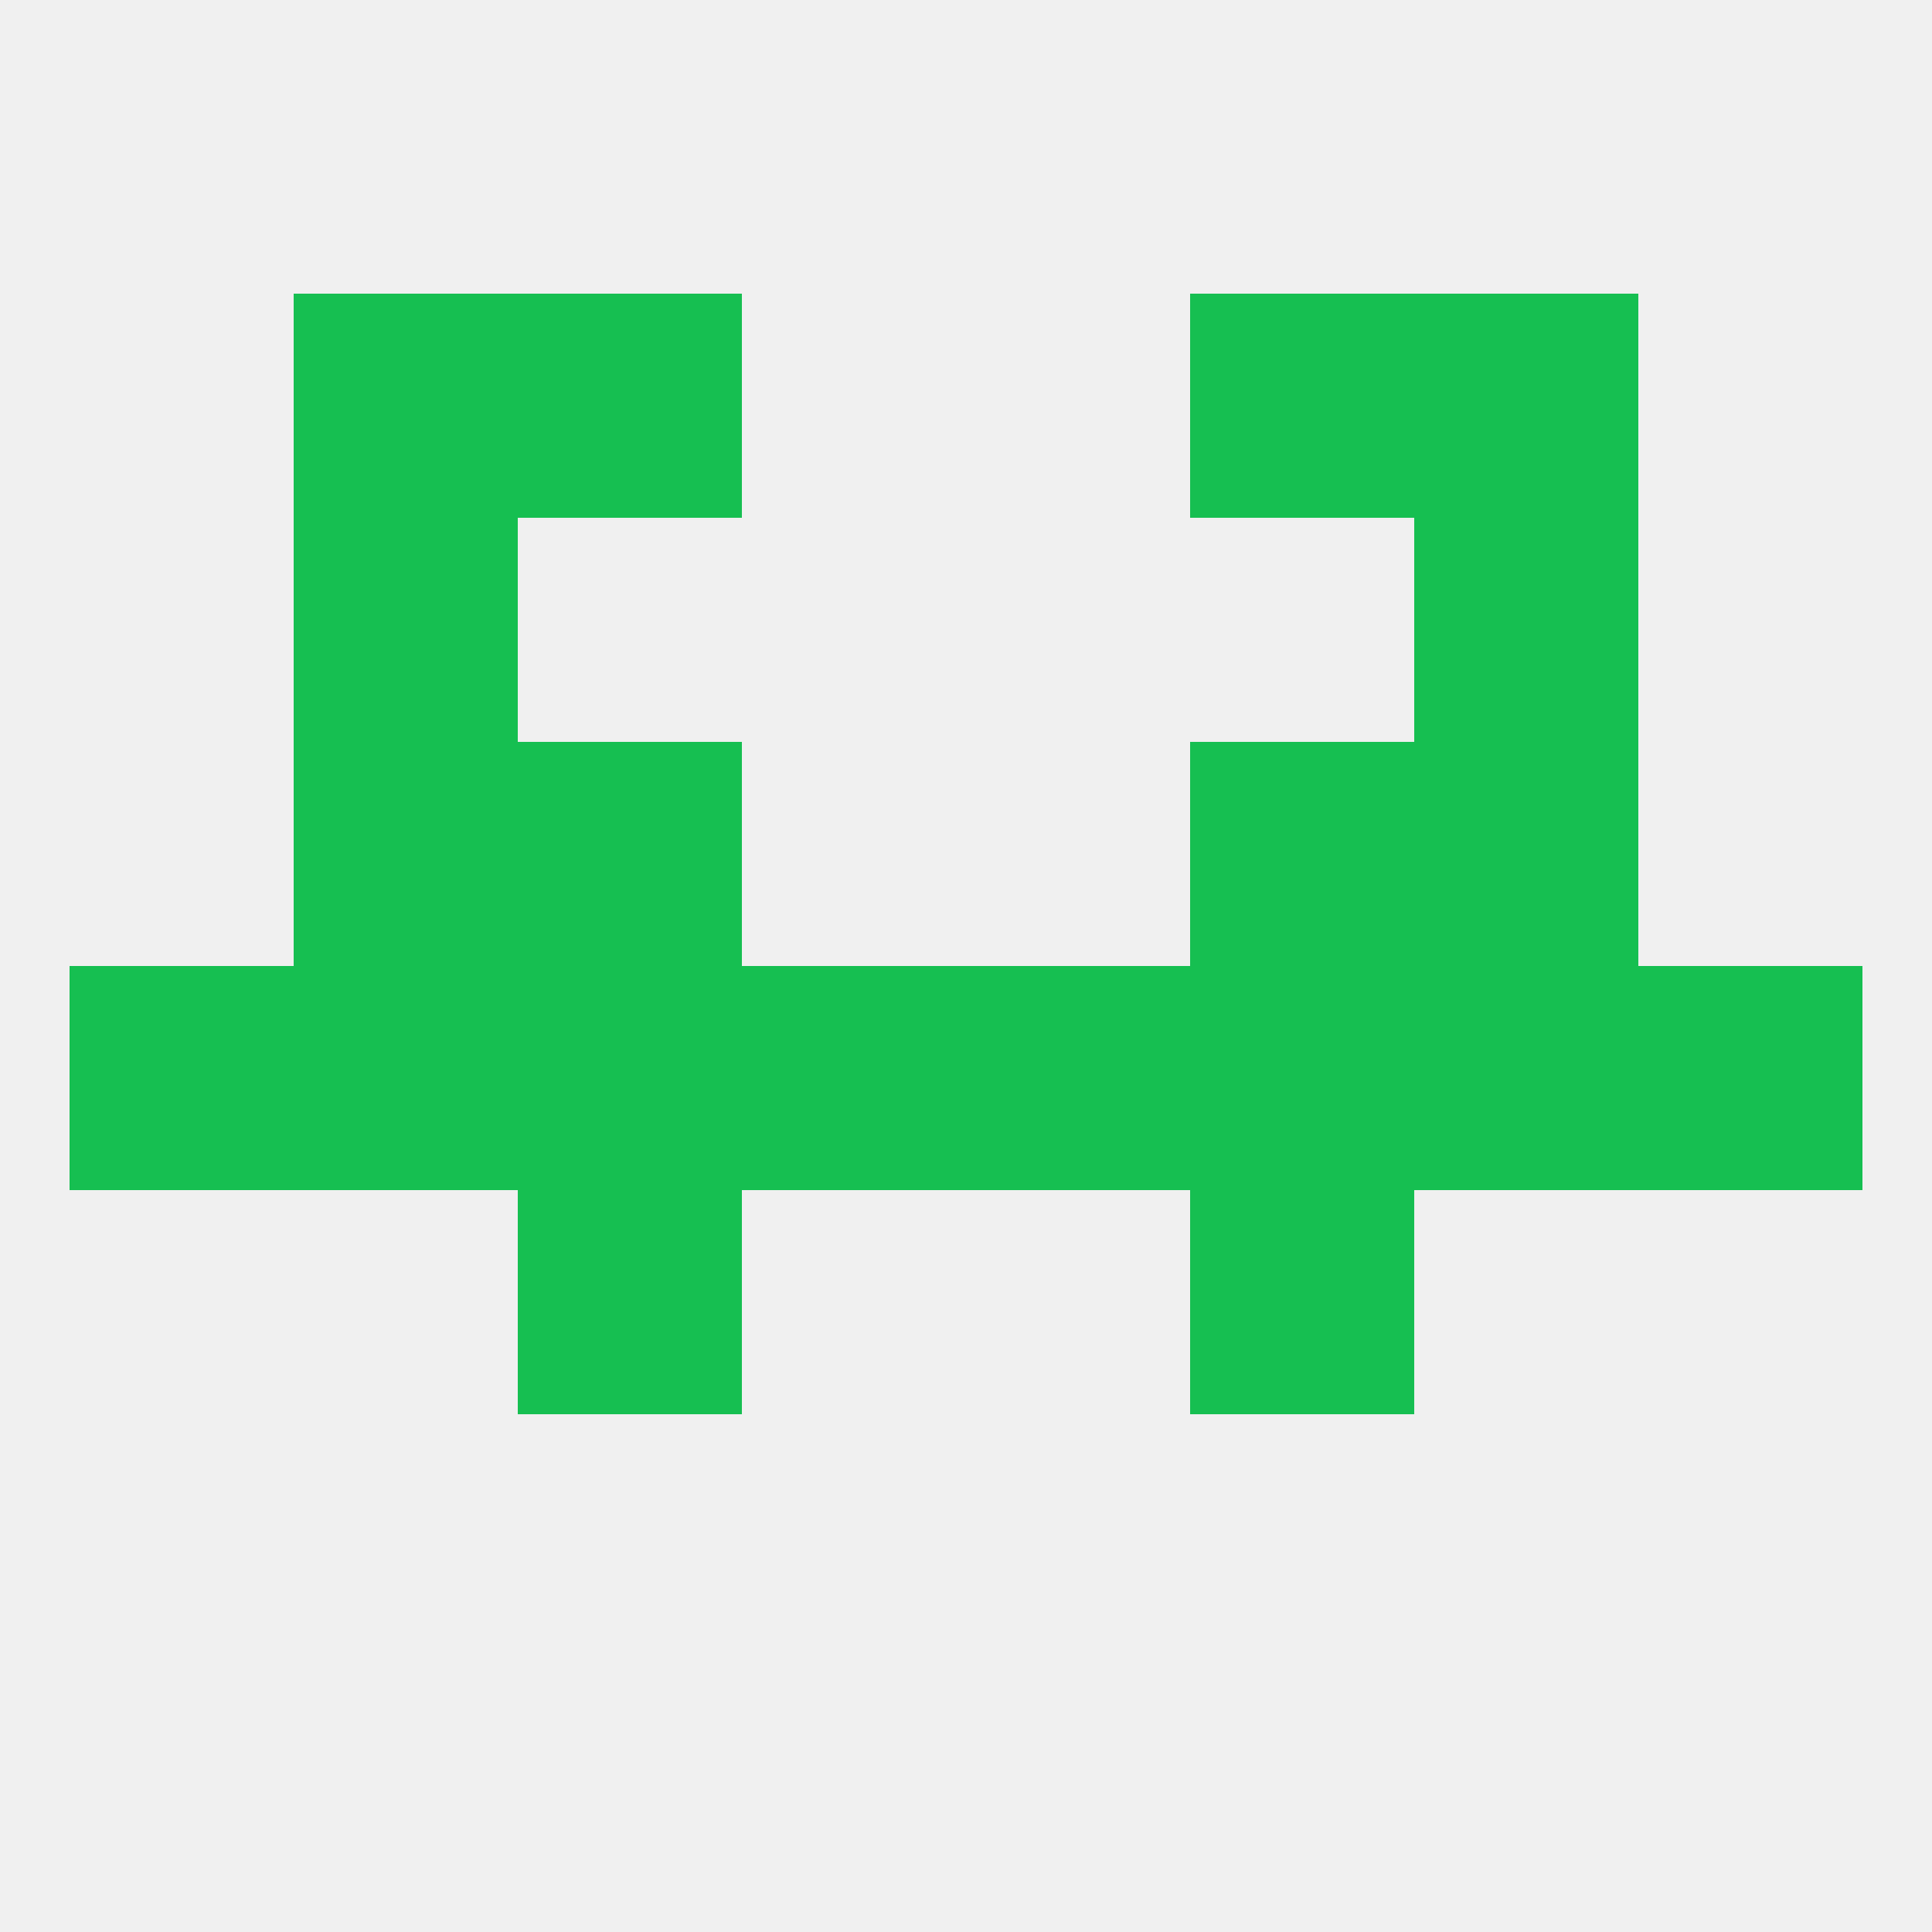 
<!--   <?xml version="1.0"?> -->
<svg version="1.1" baseprofile="full" xmlns="http://www.w3.org/2000/svg" xmlns:xlink="http://www.w3.org/1999/xlink" xmlns:ev="http://www.w3.org/2001/xml-events" width="250" height="250" viewBox="0 0 250 250" >
	<rect width="100%" height="100%" fill="rgba(240,240,240,255)"/>

	<rect x="67" y="38" width="29" height="29" fill="rgba(22,191,81,255)"/>
	<rect x="154" y="38" width="29" height="29" fill="rgba(22,191,81,255)"/>
	<rect x="38" y="38" width="29" height="29" fill="rgba(22,191,81,255)"/>
	<rect x="183" y="38" width="29" height="29" fill="rgba(22,191,81,255)"/>
	<rect x="9" y="125" width="29" height="29" fill="rgba(22,191,81,255)"/>
	<rect x="96" y="125" width="29" height="29" fill="rgba(22,191,81,255)"/>
	<rect x="183" y="125" width="29" height="29" fill="rgba(22,191,81,255)"/>
	<rect x="212" y="125" width="29" height="29" fill="rgba(22,191,81,255)"/>
	<rect x="67" y="125" width="29" height="29" fill="rgba(22,191,81,255)"/>
	<rect x="154" y="125" width="29" height="29" fill="rgba(22,191,81,255)"/>
	<rect x="125" y="125" width="29" height="29" fill="rgba(22,191,81,255)"/>
	<rect x="38" y="125" width="29" height="29" fill="rgba(22,191,81,255)"/>
	<rect x="154" y="154" width="29" height="29" fill="rgba(22,191,81,255)"/>
	<rect x="67" y="154" width="29" height="29" fill="rgba(22,191,81,255)"/>
	<rect x="38" y="96" width="29" height="29" fill="rgba(22,191,81,255)"/>
	<rect x="183" y="96" width="29" height="29" fill="rgba(22,191,81,255)"/>
	<rect x="67" y="96" width="29" height="29" fill="rgba(22,191,81,255)"/>
	<rect x="154" y="96" width="29" height="29" fill="rgba(22,191,81,255)"/>
	<rect x="38" y="67" width="29" height="29" fill="rgba(22,191,81,255)"/>
	<rect x="183" y="67" width="29" height="29" fill="rgba(22,191,81,255)"/>
</svg>